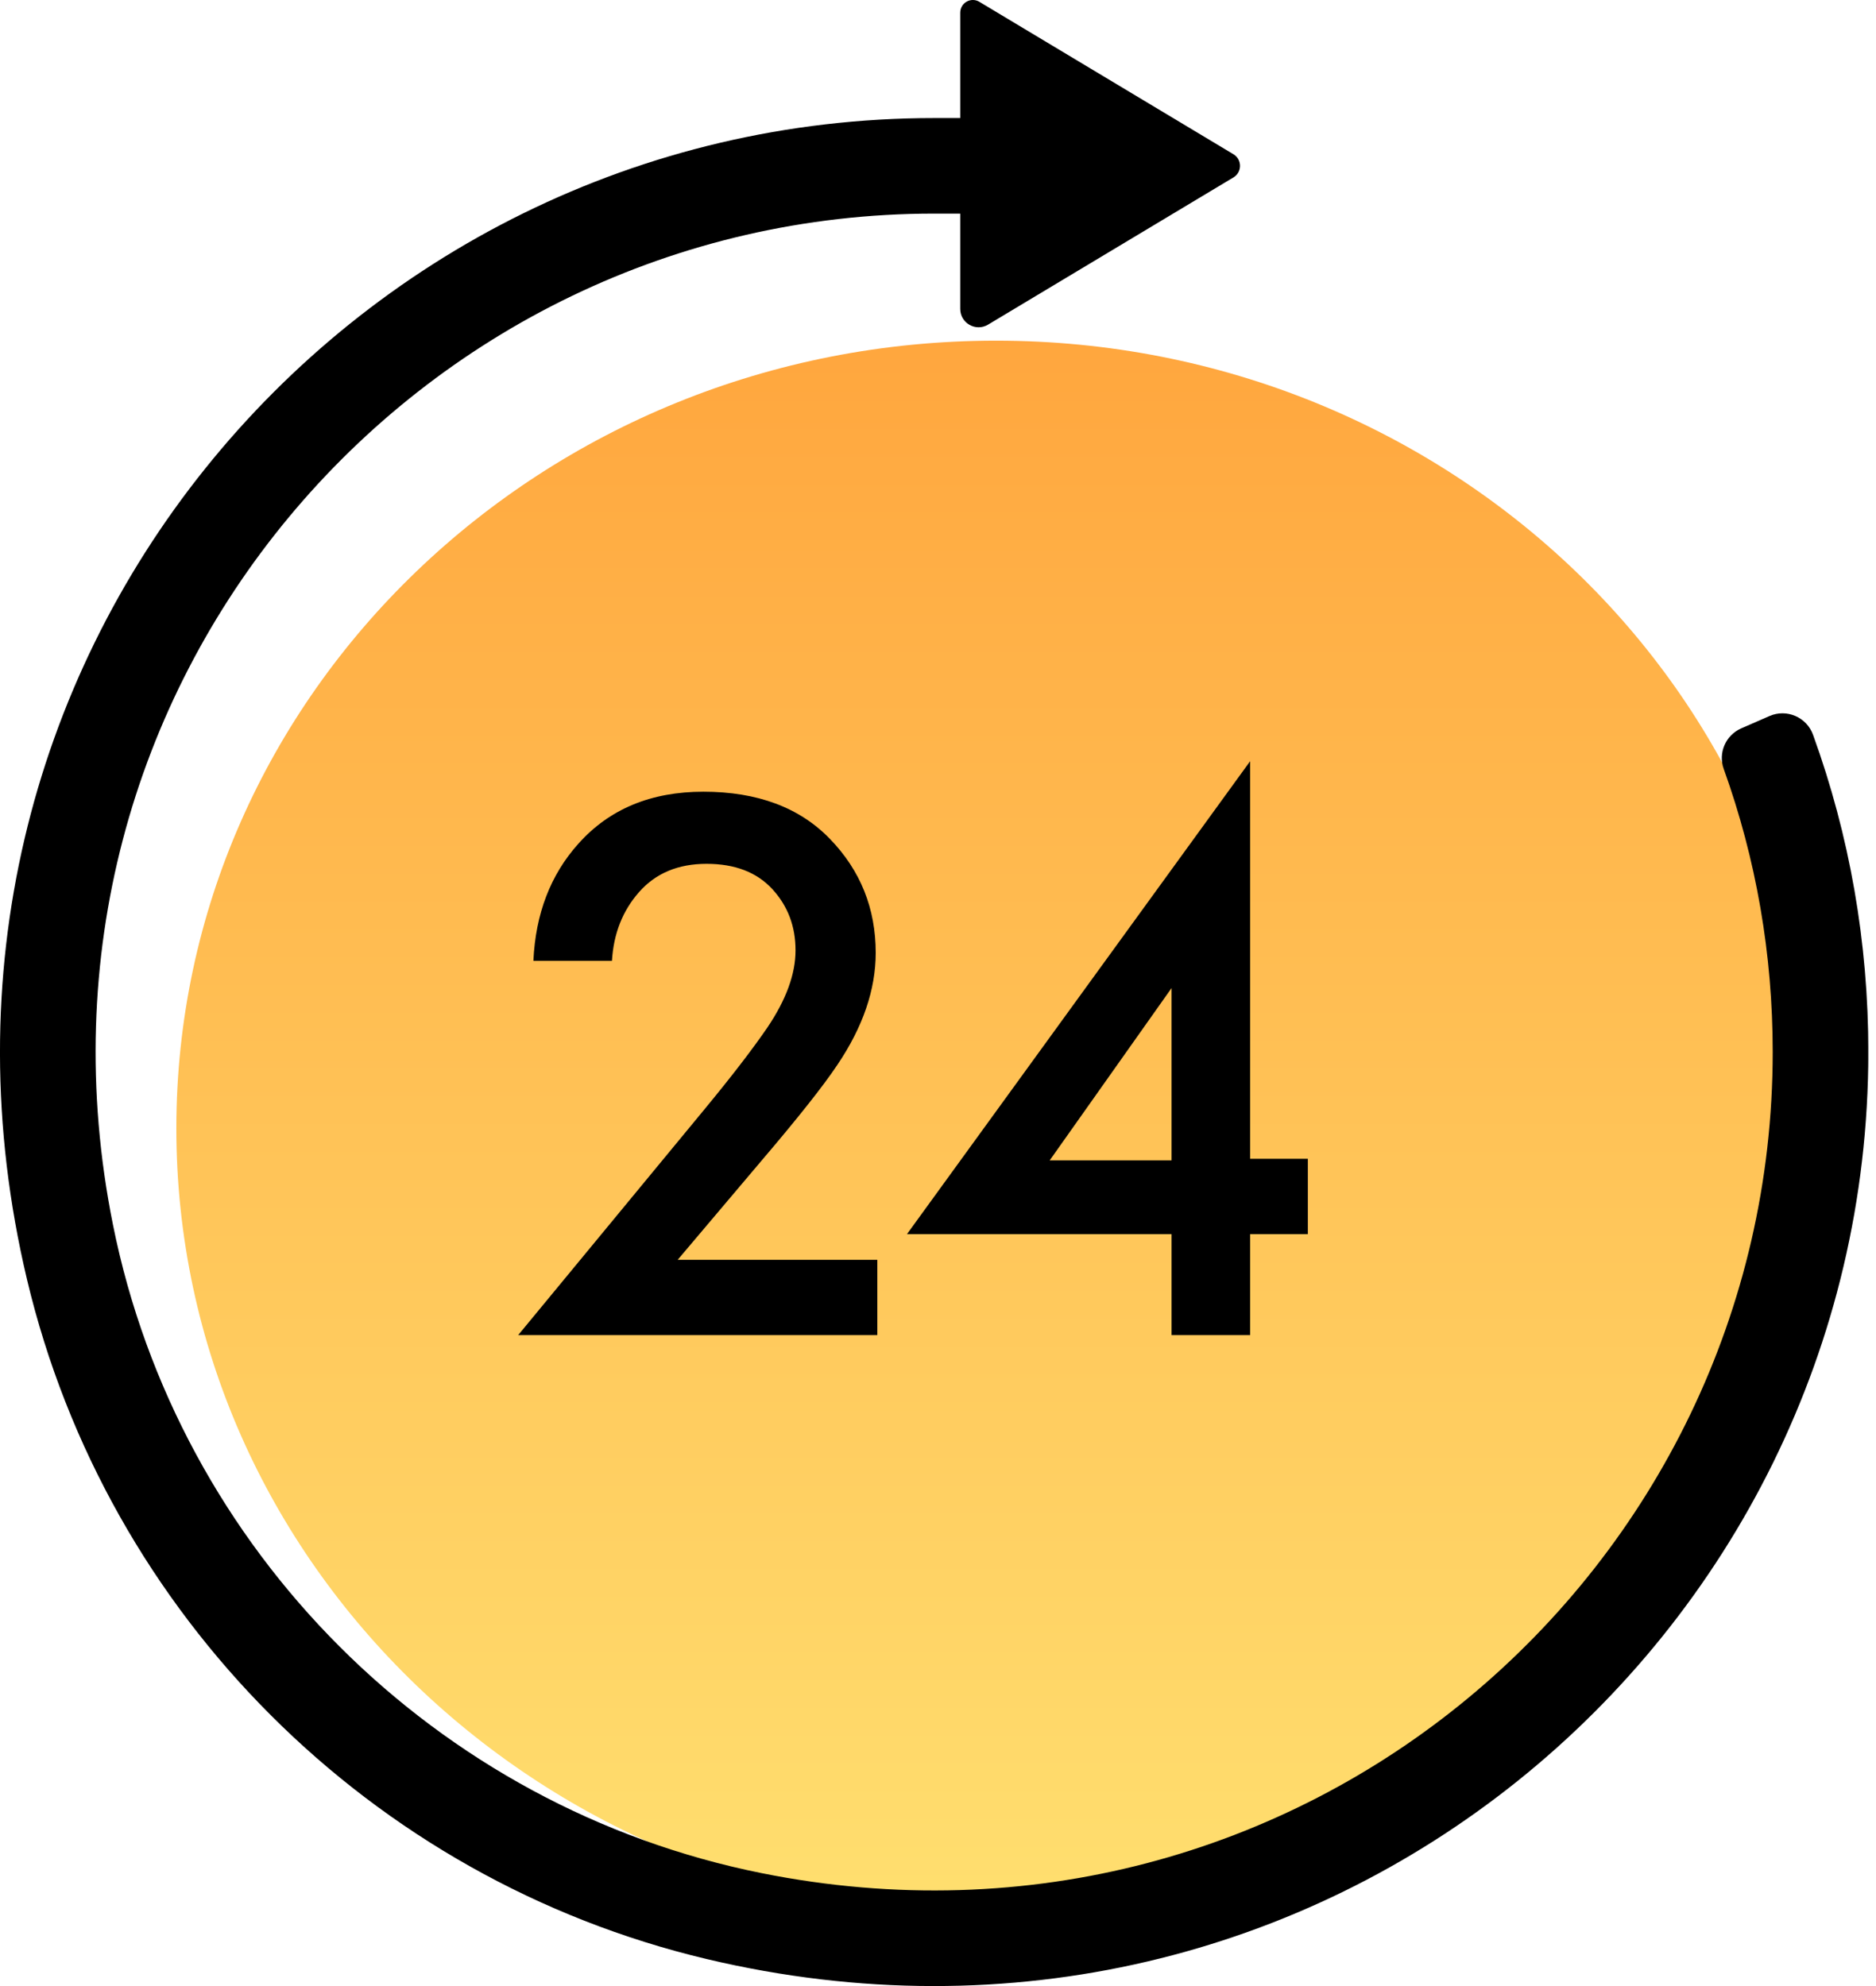 <svg width="34" height="36" viewBox="0 0 34 36" fill="none" xmlns="http://www.w3.org/2000/svg">
<g clip-path="url(#clip0)">
<path opacity="0.9" d="M18.052 34.733C26.257 34.733 32.908 28.34 32.908 20.454C32.908 12.568 26.257 6.175 18.052 6.175C9.847 6.175 3.196 12.568 3.196 20.454C3.196 28.34 9.847 34.733 18.052 34.733Z" fill="url(#paint0_linear)"/>
<path d="M0.489 23.191C1.935 29.278 6.722 34.065 12.809 35.511C23.922 38.15 33.861 29.749 33.861 19.07C33.861 17.084 33.524 15.154 32.859 13.319C32.743 12.999 32.381 12.843 32.07 12.979L31.557 13.203C31.275 13.327 31.136 13.647 31.24 13.937C31.83 15.578 32.128 17.3 32.128 19.07C32.128 28.471 23.547 35.907 13.806 33.954C7.897 32.77 3.23 28.103 2.046 22.194C0.094 12.453 7.529 3.872 16.93 3.872H17.403V5.599C17.403 5.858 17.685 6.018 17.908 5.884L22.355 3.216C22.513 3.121 22.513 2.891 22.355 2.796L17.75 0.033C17.597 -0.059 17.403 0.051 17.403 0.23V2.14H16.93C6.251 2.14 -2.15 12.078 0.489 23.191Z" fill="black"/>
<path d="M15.9 22.835V24.201H9.391L12.747 20.133C13.251 19.523 13.639 19.019 13.91 18.622C14.249 18.119 14.418 17.654 14.418 17.227C14.418 16.791 14.278 16.421 13.997 16.116C13.716 15.811 13.319 15.658 12.805 15.658C12.292 15.658 11.885 15.828 11.585 16.167C11.285 16.506 11.12 16.922 11.091 17.416H9.667C9.706 16.564 9.977 15.857 10.481 15.295C11.042 14.665 11.798 14.351 12.747 14.351C13.725 14.351 14.491 14.636 15.043 15.208C15.595 15.779 15.871 16.467 15.871 17.271C15.871 17.939 15.639 18.617 15.174 19.305C14.922 19.683 14.462 20.264 13.793 21.049L12.282 22.836H15.9V22.835Z" fill="black"/>
<path d="M22.657 13.798V21.005H23.703V22.37H22.657V24.201H21.233V22.37H16.438L22.657 13.798ZM19.024 21.034H21.233V17.91L19.024 21.034Z" fill="black"/>
</g>
<defs>
<linearGradient id="paint0_linear" x1="18.052" y1="6.175" x2="18.052" y2="34.733" gradientUnits="userSpaceOnUse">
<stop stop-color="#FF9D29"/>
<stop offset="1" stop-color="#FFDC60"/>
</linearGradient>
<clipPath id="clip0">
<rect width="33.86" height="36" fill="white"/>
</clipPath>
</defs>
</svg>
